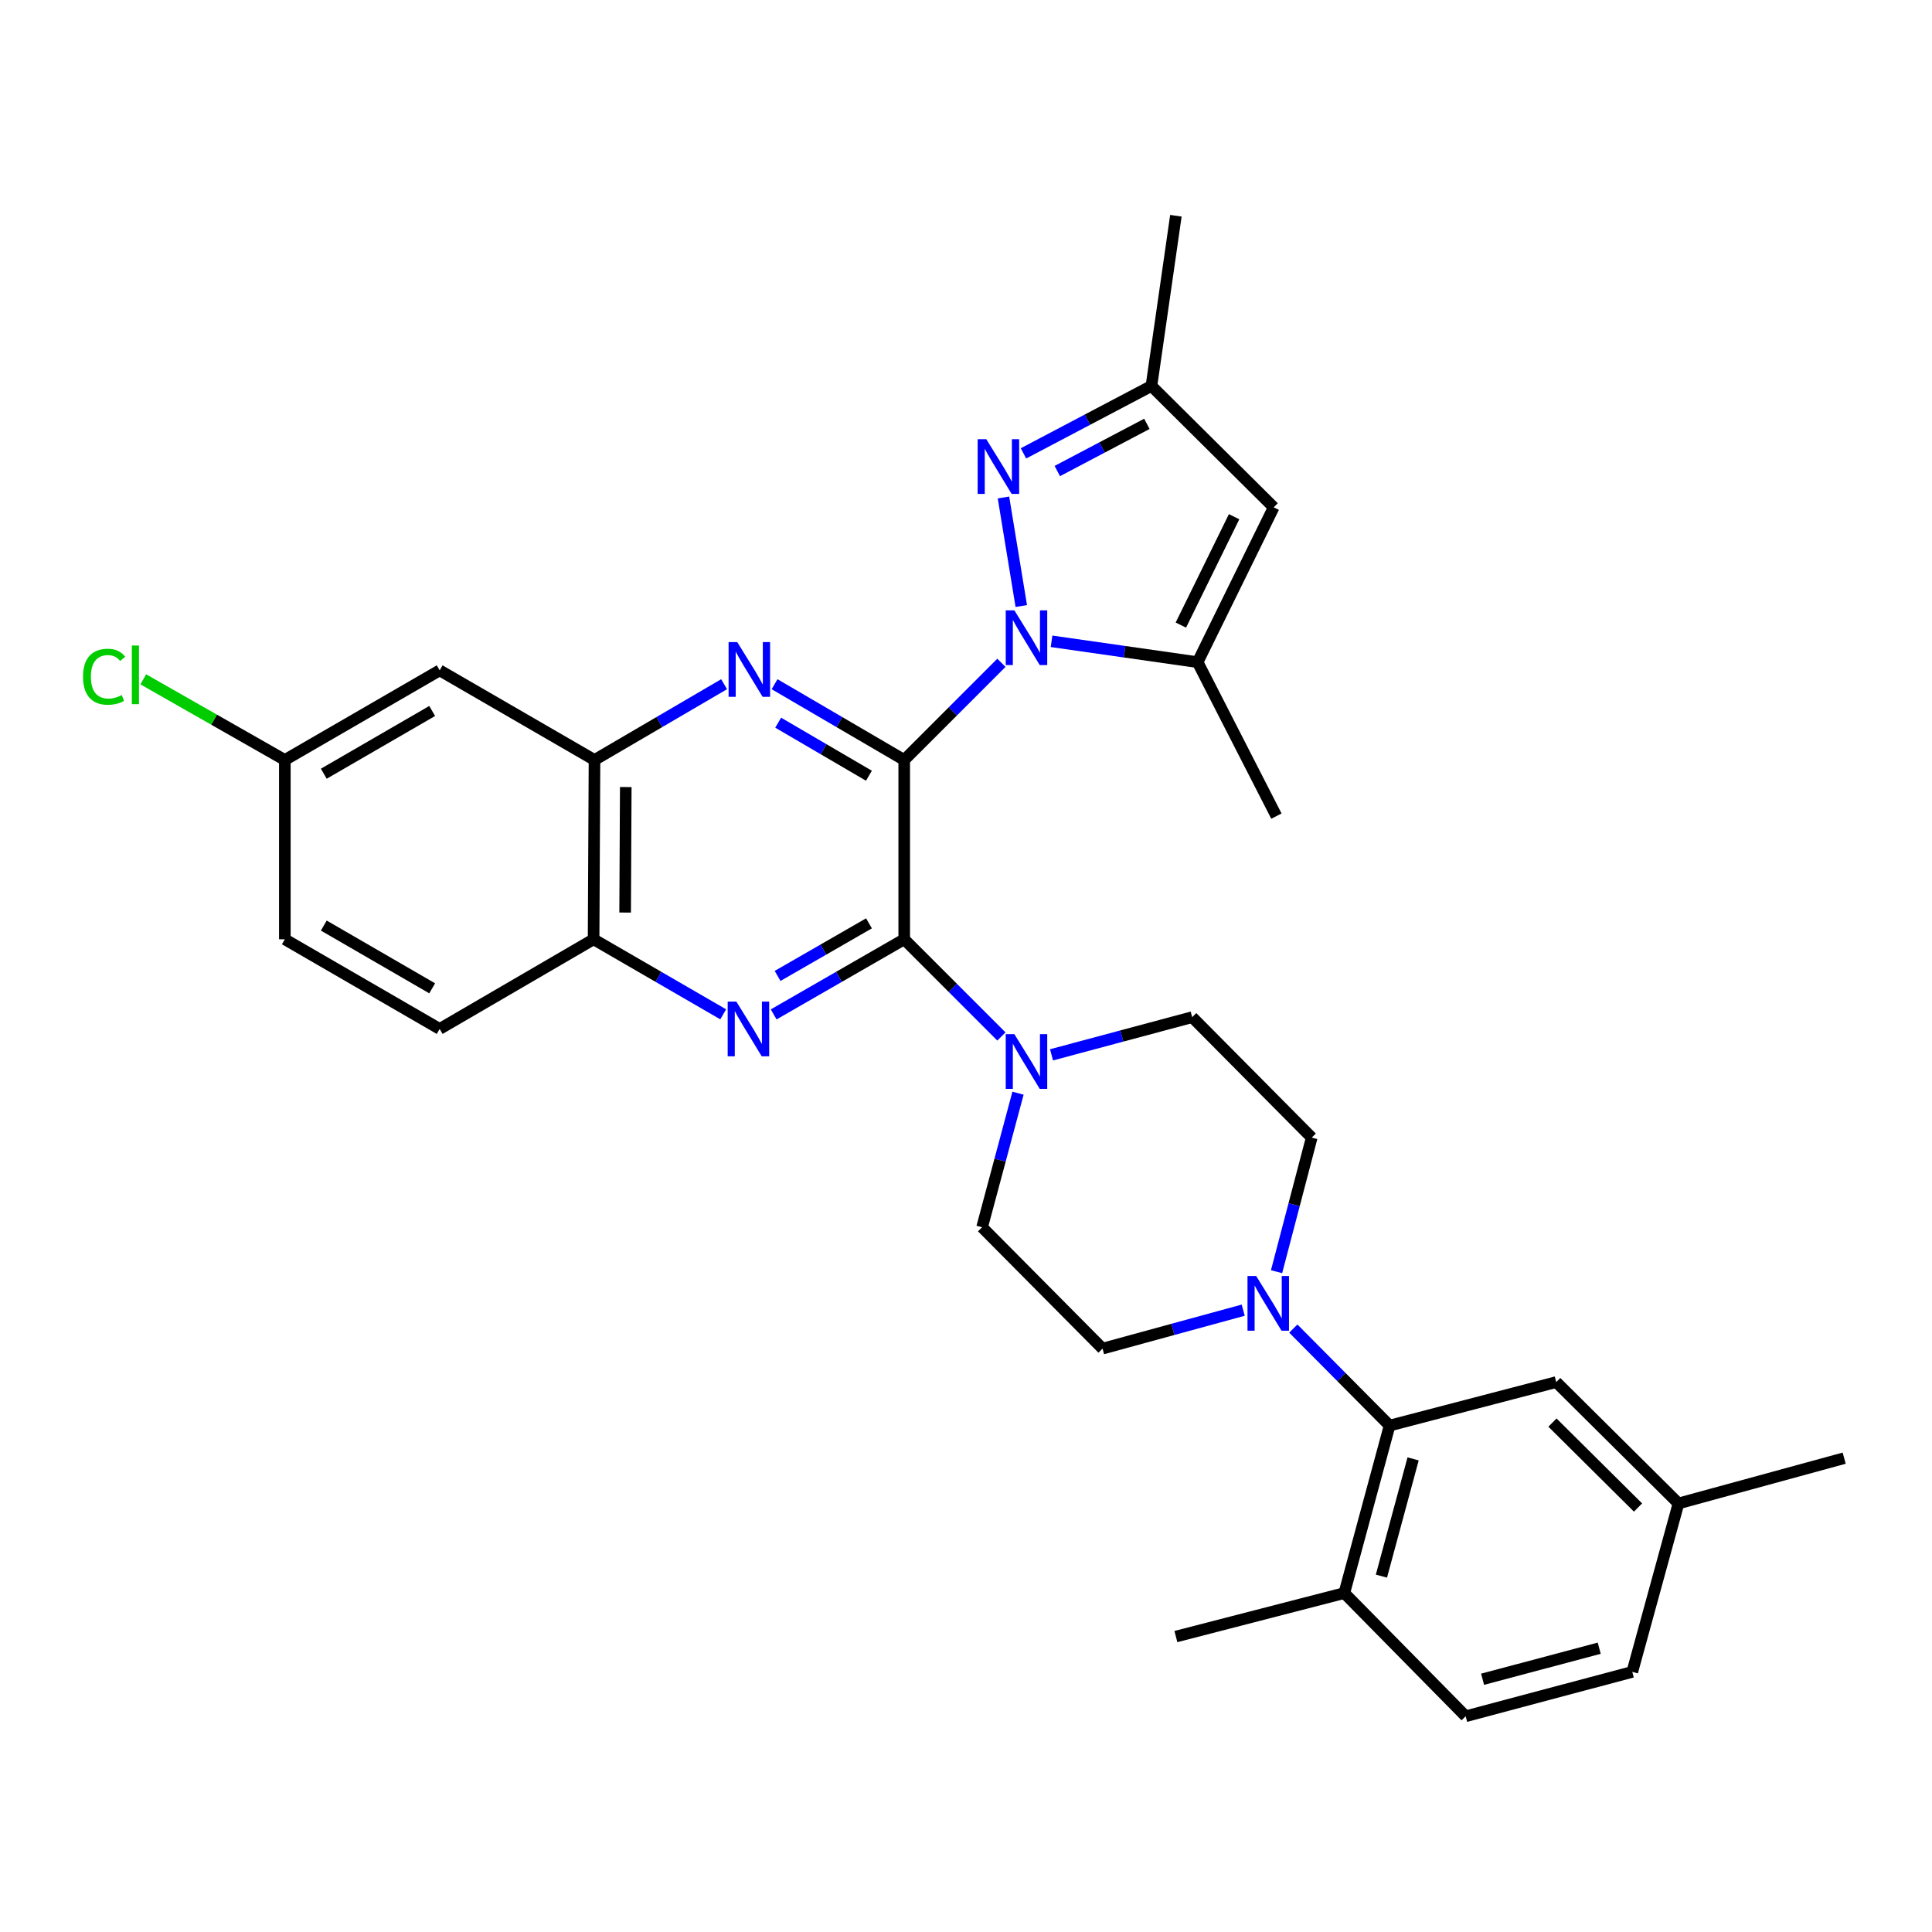 <?xml version='1.0' encoding='iso-8859-1'?>
<svg version='1.1' baseProfile='full'
              xmlns='http://www.w3.org/2000/svg'
                      xmlns:rdkit='http://www.rdkit.org/xml'
                      xmlns:xlink='http://www.w3.org/1999/xlink'
                  xml:space='preserve'
width='1000px' height='1000px' viewBox='0 0 1000 1000'>
<!-- END OF HEADER -->
<rect style='opacity:1.0;fill:#FFFFFF;stroke:none' width='1000' height='1000' x='0' y='0'> </rect>
<path class='bond-0' d='M 468.023,393.369 L 493.176,368.215' style='fill:none;fill-rule:evenodd;stroke:#000000;stroke-width:6px;stroke-linecap:butt;stroke-linejoin:miter;stroke-opacity:1' />
<path class='bond-0' d='M 493.176,368.215 L 518.329,343.062' style='fill:none;fill-rule:evenodd;stroke:#0000FF;stroke-width:6px;stroke-linecap:butt;stroke-linejoin:miter;stroke-opacity:1' />
<path class='bond-1' d='M 468.023,393.369 L 468.023,486.177' style='fill:none;fill-rule:evenodd;stroke:#000000;stroke-width:6px;stroke-linecap:butt;stroke-linejoin:miter;stroke-opacity:1' />
<path class='bond-2' d='M 468.023,393.369 L 434.47,373.756' style='fill:none;fill-rule:evenodd;stroke:#000000;stroke-width:6px;stroke-linecap:butt;stroke-linejoin:miter;stroke-opacity:1' />
<path class='bond-2' d='M 434.47,373.756 L 400.916,354.143' style='fill:none;fill-rule:evenodd;stroke:#0000FF;stroke-width:6px;stroke-linecap:butt;stroke-linejoin:miter;stroke-opacity:1' />
<path class='bond-2' d='M 449.755,401.516 L 426.268,387.787' style='fill:none;fill-rule:evenodd;stroke:#000000;stroke-width:6px;stroke-linecap:butt;stroke-linejoin:miter;stroke-opacity:1' />
<path class='bond-2' d='M 426.268,387.787 L 402.781,374.058' style='fill:none;fill-rule:evenodd;stroke:#0000FF;stroke-width:6px;stroke-linecap:butt;stroke-linejoin:miter;stroke-opacity:1' />
<path class='bond-4' d='M 528.614,313.681 L 519.393,257.491' style='fill:none;fill-rule:evenodd;stroke:#0000FF;stroke-width:6px;stroke-linecap:butt;stroke-linejoin:miter;stroke-opacity:1' />
<path class='bond-5' d='M 544.283,331.938 L 582.086,337.336' style='fill:none;fill-rule:evenodd;stroke:#0000FF;stroke-width:6px;stroke-linecap:butt;stroke-linejoin:miter;stroke-opacity:1' />
<path class='bond-5' d='M 582.086,337.336 L 619.889,342.734' style='fill:none;fill-rule:evenodd;stroke:#000000;stroke-width:6px;stroke-linecap:butt;stroke-linejoin:miter;stroke-opacity:1' />
<path class='bond-3' d='M 468.023,486.177 L 434.237,505.617' style='fill:none;fill-rule:evenodd;stroke:#000000;stroke-width:6px;stroke-linecap:butt;stroke-linejoin:miter;stroke-opacity:1' />
<path class='bond-3' d='M 434.237,505.617 L 400.451,525.058' style='fill:none;fill-rule:evenodd;stroke:#0000FF;stroke-width:6px;stroke-linecap:butt;stroke-linejoin:miter;stroke-opacity:1' />
<path class='bond-3' d='M 449.781,477.922 L 426.131,491.531' style='fill:none;fill-rule:evenodd;stroke:#000000;stroke-width:6px;stroke-linecap:butt;stroke-linejoin:miter;stroke-opacity:1' />
<path class='bond-3' d='M 426.131,491.531 L 402.481,505.139' style='fill:none;fill-rule:evenodd;stroke:#0000FF;stroke-width:6px;stroke-linecap:butt;stroke-linejoin:miter;stroke-opacity:1' />
<path class='bond-6' d='M 468.023,486.177 L 493.176,511.326' style='fill:none;fill-rule:evenodd;stroke:#000000;stroke-width:6px;stroke-linecap:butt;stroke-linejoin:miter;stroke-opacity:1' />
<path class='bond-6' d='M 493.176,511.326 L 518.329,536.476' style='fill:none;fill-rule:evenodd;stroke:#0000FF;stroke-width:6px;stroke-linecap:butt;stroke-linejoin:miter;stroke-opacity:1' />
<path class='bond-9' d='M 374.794,354.146 L 341.254,373.757' style='fill:none;fill-rule:evenodd;stroke:#0000FF;stroke-width:6px;stroke-linecap:butt;stroke-linejoin:miter;stroke-opacity:1' />
<path class='bond-9' d='M 341.254,373.757 L 307.714,393.369' style='fill:none;fill-rule:evenodd;stroke:#000000;stroke-width:6px;stroke-linecap:butt;stroke-linejoin:miter;stroke-opacity:1' />
<path class='bond-31' d='M 374.33,525.018 L 340.788,505.597' style='fill:none;fill-rule:evenodd;stroke:#0000FF;stroke-width:6px;stroke-linecap:butt;stroke-linejoin:miter;stroke-opacity:1' />
<path class='bond-31' d='M 340.788,505.597 L 307.245,486.177' style='fill:none;fill-rule:evenodd;stroke:#000000;stroke-width:6px;stroke-linecap:butt;stroke-linejoin:miter;stroke-opacity:1' />
<path class='bond-11' d='M 529.748,234.665 L 562.864,217.218' style='fill:none;fill-rule:evenodd;stroke:#0000FF;stroke-width:6px;stroke-linecap:butt;stroke-linejoin:miter;stroke-opacity:1' />
<path class='bond-11' d='M 562.864,217.218 L 595.98,199.771' style='fill:none;fill-rule:evenodd;stroke:#000000;stroke-width:6px;stroke-linecap:butt;stroke-linejoin:miter;stroke-opacity:1' />
<path class='bond-11' d='M 547.258,243.809 L 570.439,231.596' style='fill:none;fill-rule:evenodd;stroke:#0000FF;stroke-width:6px;stroke-linecap:butt;stroke-linejoin:miter;stroke-opacity:1' />
<path class='bond-11' d='M 570.439,231.596 L 593.621,219.383' style='fill:none;fill-rule:evenodd;stroke:#000000;stroke-width:6px;stroke-linecap:butt;stroke-linejoin:miter;stroke-opacity:1' />
<path class='bond-7' d='M 619.889,342.734 L 659.264,262.594' style='fill:none;fill-rule:evenodd;stroke:#000000;stroke-width:6px;stroke-linecap:butt;stroke-linejoin:miter;stroke-opacity:1' />
<path class='bond-7' d='M 611.209,323.547 L 638.771,267.448' style='fill:none;fill-rule:evenodd;stroke:#000000;stroke-width:6px;stroke-linecap:butt;stroke-linejoin:miter;stroke-opacity:1' />
<path class='bond-27' d='M 619.889,342.734 L 660.663,422.415' style='fill:none;fill-rule:evenodd;stroke:#000000;stroke-width:6px;stroke-linecap:butt;stroke-linejoin:miter;stroke-opacity:1' />
<path class='bond-14' d='M 544.266,545.981 L 580.669,536.231' style='fill:none;fill-rule:evenodd;stroke:#0000FF;stroke-width:6px;stroke-linecap:butt;stroke-linejoin:miter;stroke-opacity:1' />
<path class='bond-14' d='M 580.669,536.231 L 617.072,526.482' style='fill:none;fill-rule:evenodd;stroke:#000000;stroke-width:6px;stroke-linecap:butt;stroke-linejoin:miter;stroke-opacity:1' />
<path class='bond-15' d='M 526.918,565.831 L 517.623,600.529' style='fill:none;fill-rule:evenodd;stroke:#0000FF;stroke-width:6px;stroke-linecap:butt;stroke-linejoin:miter;stroke-opacity:1' />
<path class='bond-15' d='M 517.623,600.529 L 508.328,635.226' style='fill:none;fill-rule:evenodd;stroke:#000000;stroke-width:6px;stroke-linecap:butt;stroke-linejoin:miter;stroke-opacity:1' />
<path class='bond-32' d='M 659.264,262.594 L 595.98,199.771' style='fill:none;fill-rule:evenodd;stroke:#000000;stroke-width:6px;stroke-linecap:butt;stroke-linejoin:miter;stroke-opacity:1' />
<path class='bond-8' d='M 643.484,678.144 L 607.083,688.092' style='fill:none;fill-rule:evenodd;stroke:#0000FF;stroke-width:6px;stroke-linecap:butt;stroke-linejoin:miter;stroke-opacity:1' />
<path class='bond-8' d='M 607.083,688.092 L 570.681,698.04' style='fill:none;fill-rule:evenodd;stroke:#000000;stroke-width:6px;stroke-linecap:butt;stroke-linejoin:miter;stroke-opacity:1' />
<path class='bond-10' d='M 669.416,687.667 L 694.334,712.771' style='fill:none;fill-rule:evenodd;stroke:#0000FF;stroke-width:6px;stroke-linecap:butt;stroke-linejoin:miter;stroke-opacity:1' />
<path class='bond-10' d='M 694.334,712.771 L 719.252,737.876' style='fill:none;fill-rule:evenodd;stroke:#000000;stroke-width:6px;stroke-linecap:butt;stroke-linejoin:miter;stroke-opacity:1' />
<path class='bond-33' d='M 660.742,658.224 L 669.84,623.53' style='fill:none;fill-rule:evenodd;stroke:#0000FF;stroke-width:6px;stroke-linecap:butt;stroke-linejoin:miter;stroke-opacity:1' />
<path class='bond-33' d='M 669.84,623.53 L 678.938,588.835' style='fill:none;fill-rule:evenodd;stroke:#000000;stroke-width:6px;stroke-linecap:butt;stroke-linejoin:miter;stroke-opacity:1' />
<path class='bond-12' d='M 307.714,393.369 L 307.245,486.177' style='fill:none;fill-rule:evenodd;stroke:#000000;stroke-width:6px;stroke-linecap:butt;stroke-linejoin:miter;stroke-opacity:1' />
<path class='bond-12' d='M 323.896,407.372 L 323.567,472.338' style='fill:none;fill-rule:evenodd;stroke:#000000;stroke-width:6px;stroke-linecap:butt;stroke-linejoin:miter;stroke-opacity:1' />
<path class='bond-13' d='M 307.714,393.369 L 227.574,346.978' style='fill:none;fill-rule:evenodd;stroke:#000000;stroke-width:6px;stroke-linecap:butt;stroke-linejoin:miter;stroke-opacity:1' />
<path class='bond-16' d='M 719.252,737.876 L 695.813,824.571' style='fill:none;fill-rule:evenodd;stroke:#000000;stroke-width:6px;stroke-linecap:butt;stroke-linejoin:miter;stroke-opacity:1' />
<path class='bond-16' d='M 731.425,755.122 L 715.018,815.809' style='fill:none;fill-rule:evenodd;stroke:#000000;stroke-width:6px;stroke-linecap:butt;stroke-linejoin:miter;stroke-opacity:1' />
<path class='bond-19' d='M 719.252,737.876 L 805.505,715.367' style='fill:none;fill-rule:evenodd;stroke:#000000;stroke-width:6px;stroke-linecap:butt;stroke-linejoin:miter;stroke-opacity:1' />
<path class='bond-28' d='M 595.98,199.771 L 608.639,111.667' style='fill:none;fill-rule:evenodd;stroke:#000000;stroke-width:6px;stroke-linecap:butt;stroke-linejoin:miter;stroke-opacity:1' />
<path class='bond-20' d='M 307.245,486.177 L 227.574,532.576' style='fill:none;fill-rule:evenodd;stroke:#000000;stroke-width:6px;stroke-linecap:butt;stroke-linejoin:miter;stroke-opacity:1' />
<path class='bond-22' d='M 227.574,346.978 L 147.433,393.369' style='fill:none;fill-rule:evenodd;stroke:#000000;stroke-width:6px;stroke-linecap:butt;stroke-linejoin:miter;stroke-opacity:1' />
<path class='bond-22' d='M 223.695,368.002 L 167.596,400.475' style='fill:none;fill-rule:evenodd;stroke:#000000;stroke-width:6px;stroke-linecap:butt;stroke-linejoin:miter;stroke-opacity:1' />
<path class='bond-17' d='M 617.072,526.482 L 678.938,588.835' style='fill:none;fill-rule:evenodd;stroke:#000000;stroke-width:6px;stroke-linecap:butt;stroke-linejoin:miter;stroke-opacity:1' />
<path class='bond-18' d='M 508.328,635.226 L 570.681,698.04' style='fill:none;fill-rule:evenodd;stroke:#000000;stroke-width:6px;stroke-linecap:butt;stroke-linejoin:miter;stroke-opacity:1' />
<path class='bond-21' d='M 695.813,824.571 L 758.627,888.333' style='fill:none;fill-rule:evenodd;stroke:#000000;stroke-width:6px;stroke-linecap:butt;stroke-linejoin:miter;stroke-opacity:1' />
<path class='bond-29' d='M 695.813,824.571 L 608.639,847.08' style='fill:none;fill-rule:evenodd;stroke:#000000;stroke-width:6px;stroke-linecap:butt;stroke-linejoin:miter;stroke-opacity:1' />
<path class='bond-23' d='M 805.505,715.367 L 868.78,778.181' style='fill:none;fill-rule:evenodd;stroke:#000000;stroke-width:6px;stroke-linecap:butt;stroke-linejoin:miter;stroke-opacity:1' />
<path class='bond-23' d='M 803.547,736.323 L 847.839,780.292' style='fill:none;fill-rule:evenodd;stroke:#000000;stroke-width:6px;stroke-linecap:butt;stroke-linejoin:miter;stroke-opacity:1' />
<path class='bond-34' d='M 227.574,532.576 L 147.433,486.177' style='fill:none;fill-rule:evenodd;stroke:#000000;stroke-width:6px;stroke-linecap:butt;stroke-linejoin:miter;stroke-opacity:1' />
<path class='bond-34' d='M 223.696,511.552 L 167.597,479.072' style='fill:none;fill-rule:evenodd;stroke:#000000;stroke-width:6px;stroke-linecap:butt;stroke-linejoin:miter;stroke-opacity:1' />
<path class='bond-35' d='M 758.627,888.333 L 844.871,865.364' style='fill:none;fill-rule:evenodd;stroke:#000000;stroke-width:6px;stroke-linecap:butt;stroke-linejoin:miter;stroke-opacity:1' />
<path class='bond-35' d='M 767.381,869.183 L 827.752,853.105' style='fill:none;fill-rule:evenodd;stroke:#000000;stroke-width:6px;stroke-linecap:butt;stroke-linejoin:miter;stroke-opacity:1' />
<path class='bond-24' d='M 147.433,393.369 L 147.433,486.177' style='fill:none;fill-rule:evenodd;stroke:#000000;stroke-width:6px;stroke-linecap:butt;stroke-linejoin:miter;stroke-opacity:1' />
<path class='bond-26' d='M 147.433,393.369 L 110.795,372.492' style='fill:none;fill-rule:evenodd;stroke:#000000;stroke-width:6px;stroke-linecap:butt;stroke-linejoin:miter;stroke-opacity:1' />
<path class='bond-26' d='M 110.795,372.492 L 74.157,351.615' style='fill:none;fill-rule:evenodd;stroke:#00CC00;stroke-width:6px;stroke-linecap:butt;stroke-linejoin:miter;stroke-opacity:1' />
<path class='bond-25' d='M 868.78,778.181 L 844.871,865.364' style='fill:none;fill-rule:evenodd;stroke:#000000;stroke-width:6px;stroke-linecap:butt;stroke-linejoin:miter;stroke-opacity:1' />
<path class='bond-30' d='M 868.78,778.181 L 954.545,754.742' style='fill:none;fill-rule:evenodd;stroke:#000000;stroke-width:6px;stroke-linecap:butt;stroke-linejoin:miter;stroke-opacity:1' />
<path  class='atom-1' d='M 525.046 315.925
L 534.326 330.925
Q 535.246 332.405, 536.726 335.085
Q 538.206 337.765, 538.286 337.925
L 538.286 315.925
L 542.046 315.925
L 542.046 344.245
L 538.166 344.245
L 528.206 327.845
Q 527.046 325.925, 525.806 323.725
Q 524.606 321.525, 524.246 320.845
L 524.246 344.245
L 520.566 344.245
L 520.566 315.925
L 525.046 315.925
' fill='#0000FF'/>
<path  class='atom-3' d='M 381.595 332.349
L 390.875 347.349
Q 391.795 348.829, 393.275 351.509
Q 394.755 354.189, 394.835 354.349
L 394.835 332.349
L 398.595 332.349
L 398.595 360.669
L 394.715 360.669
L 384.755 344.269
Q 383.595 342.349, 382.355 340.149
Q 381.155 337.949, 380.795 337.269
L 380.795 360.669
L 377.115 360.669
L 377.115 332.349
L 381.595 332.349
' fill='#0000FF'/>
<path  class='atom-4' d='M 381.125 518.416
L 390.405 533.416
Q 391.325 534.896, 392.805 537.576
Q 394.285 540.256, 394.365 540.416
L 394.365 518.416
L 398.125 518.416
L 398.125 546.736
L 394.245 546.736
L 384.285 530.336
Q 383.125 528.416, 381.885 526.216
Q 380.685 524.016, 380.325 523.336
L 380.325 546.736
L 376.645 546.736
L 376.645 518.416
L 381.125 518.416
' fill='#0000FF'/>
<path  class='atom-5' d='M 510.51 227.342
L 519.79 242.342
Q 520.71 243.822, 522.19 246.502
Q 523.67 249.182, 523.75 249.342
L 523.75 227.342
L 527.51 227.342
L 527.51 255.662
L 523.63 255.662
L 513.67 239.262
Q 512.51 237.342, 511.27 235.142
Q 510.07 232.942, 509.71 232.262
L 509.71 255.662
L 506.03 255.662
L 506.03 227.342
L 510.51 227.342
' fill='#0000FF'/>
<path  class='atom-7' d='M 525.046 535.291
L 534.326 550.291
Q 535.246 551.771, 536.726 554.451
Q 538.206 557.131, 538.286 557.291
L 538.286 535.291
L 542.046 535.291
L 542.046 563.611
L 538.166 563.611
L 528.206 547.211
Q 527.046 545.291, 525.806 543.091
Q 524.606 540.891, 524.246 540.211
L 524.246 563.611
L 520.566 563.611
L 520.566 535.291
L 525.046 535.291
' fill='#0000FF'/>
<path  class='atom-9' d='M 650.187 660.441
L 659.467 675.441
Q 660.387 676.921, 661.867 679.601
Q 663.347 682.281, 663.427 682.441
L 663.427 660.441
L 667.187 660.441
L 667.187 688.761
L 663.307 688.761
L 653.347 672.361
Q 652.187 670.441, 650.947 668.241
Q 649.747 666.041, 649.387 665.361
L 649.387 688.761
L 645.707 688.761
L 645.707 660.441
L 650.187 660.441
' fill='#0000FF'/>
<path  class='atom-27' d='M 42.971 350.278
Q 42.971 343.238, 46.251 339.558
Q 49.571 335.838, 55.851 335.838
Q 61.691 335.838, 64.811 339.958
L 62.171 342.118
Q 59.891 339.118, 55.851 339.118
Q 51.571 339.118, 49.291 341.998
Q 47.051 344.838, 47.051 350.278
Q 47.051 355.878, 49.371 358.758
Q 51.731 361.638, 56.291 361.638
Q 59.411 361.638, 63.051 359.758
L 64.171 362.758
Q 62.691 363.718, 60.451 364.278
Q 58.211 364.838, 55.731 364.838
Q 49.571 364.838, 46.251 361.078
Q 42.971 357.318, 42.971 350.278
' fill='#00CC00'/>
<path  class='atom-27' d='M 68.251 334.118
L 71.931 334.118
L 71.931 364.478
L 68.251 364.478
L 68.251 334.118
' fill='#00CC00'/>
</svg>
